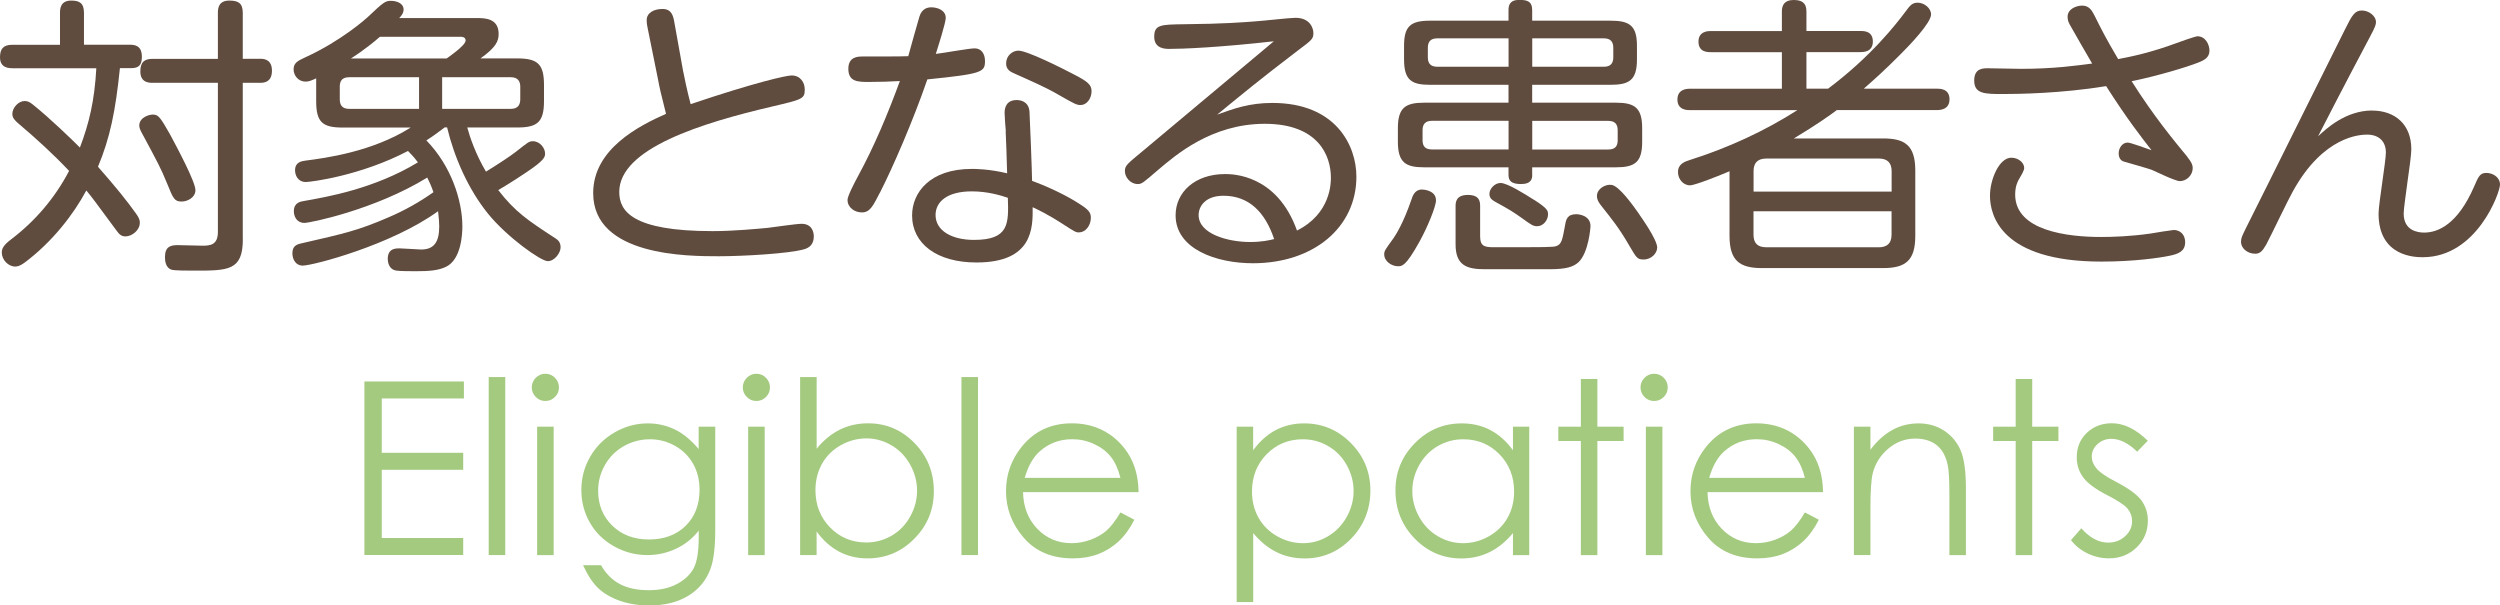 <?xml version="1.0" encoding="UTF-8"?><svg id="_レイヤー_2" xmlns="http://www.w3.org/2000/svg" width="392.97" height="95.16" viewBox="0 0 392.97 95.16"><defs><style>.cls-1{fill:#a4ca80;}.cls-2{fill:#604c3f;}</style></defs><g id="_レイヤー_1-2"><path class="cls-2" d="M1.93,10.72c-.46,0-1.93,0-1.93-1.7,0-1.33.51-1.98,1.93-1.98h7.5V2.02c0-.6.05-1.93,1.75-1.93,1.29,0,2.02.37,2.02,1.93v5.01h7.22c.78,0,1.88.14,1.88,1.89,0,1.33-.51,1.79-1.66,1.79h-1.79c-.69,6.76-1.56,10.99-3.45,15.5,2.76,3.13,4.64,5.47,5.98,7.36.55.74.6,1.15.6,1.43,0,1.24-1.29,2.16-2.25,2.16-.6,0-.96-.28-1.38-.87-3.5-4.74-3.86-5.24-4.78-6.35-2.02,3.77-5.33,8.05-9.61,11.27-.78.6-1.24.69-1.56.69-1.1,0-2.12-1.06-2.12-2.21,0-.64.32-1.2,1.47-2.07,3.82-2.9,6.9-6.53,9.11-10.76-2.48-2.62-5.15-5.06-7.91-7.4-.6-.51-1.01-.92-1.01-1.56,0-.97.96-2.02,1.93-2.02.37,0,.74.09,1.29.55,2.8,2.25,6.16,5.52,7.4,6.76,1.47-3.86,2.3-7.41,2.58-12.46H1.93ZM26.72,21.11c1.06,1.98,4,7.45,4,8.78,0,1.15-1.24,1.79-2.16,1.79-1.15,0-1.33-.46-2.3-2.85-1.01-2.48-1.52-3.36-3.63-7.31-.51-.92-.74-1.33-.74-1.79,0-1.33,1.75-1.84,2.39-1.7.6.09.92.37,2.44,3.08ZM38.17,37.62c0,4.92-2.3,4.92-7.59,4.92-1.2,0-3.04,0-3.59-.14-.97-.28-1.06-1.43-1.06-1.98,0-1.66.88-1.89,2.02-1.89.64,0,3.31.09,3.86.09,1.2,0,2.44-.09,2.44-2.16V13.02h-10.26c-.51,0-1.93,0-1.93-1.79,0-1.52.69-1.98,1.93-1.98h10.26V2.02c0-.69.09-1.93,1.79-1.93,1.43,0,2.12.41,2.12,1.93v7.22h2.8c.6,0,1.79.14,1.79,1.89,0,1.33-.69,1.89-1.79,1.89h-2.8v24.6Z"/><path class="cls-2" d="M69.87,20.05c-1.1.83-1.84,1.38-2.85,2.02,3.91,4,5.66,9.47,5.66,13.52,0,1.06-.14,5.2-2.58,6.35-1.24.6-2.71.69-4.69.69-.78,0-2.44,0-3.08-.09-1.38-.18-1.38-1.7-1.38-1.84,0-1.66,1.24-1.66,1.88-1.66.51,0,2.9.18,3.36.18,1.98,0,2.85-1.1,2.85-3.63,0-.51-.05-1.33-.18-2.39-7.36,5.33-19.68,8.55-21.29,8.55-1.1,0-1.61-1.01-1.61-1.93,0-1.06.55-1.38,1.38-1.56,6.81-1.56,8.92-2.02,13.71-4.09,2.48-1.06,4.88-2.39,7.08-3.96-.28-.83-.64-1.66-.97-2.3-8.23,5.06-18.44,7.13-19.31,7.13-1.2,0-1.66-1.01-1.66-1.84,0-1.33,1.01-1.52,1.61-1.61,3.59-.64,10.99-1.89,17.89-6.07-.64-.87-1.15-1.38-1.56-1.79-7.45,3.91-15.31,4.88-16.05,4.88-1.29,0-1.7-1.1-1.7-1.84,0-1.29,1.01-1.43,1.61-1.52,3.17-.41,10.53-1.38,16.56-5.2h-10.71c-3.17,0-4.14-.87-4.14-4.14v-3.59c-.74.32-1.11.51-1.66.51-1.15,0-1.89-.96-1.89-1.93s.6-1.33,1.84-1.89c5.66-2.58,9.61-6.12,9.84-6.35,2.44-2.3,2.71-2.53,3.63-2.53.78,0,1.98.32,1.98,1.38,0,.55-.37,1.01-.69,1.33h12.23c1.15,0,3.4,0,3.4,2.48,0,1.15-.41,2.12-2.85,3.86h5.79c3.27,0,4.19.97,4.19,4.19v2.53c0,3.31-1.06,4.14-4.19,4.14h-7.87c.41,1.52,1.29,4.14,2.94,6.94,2.02-1.24,3.82-2.44,4.65-3.08,1.93-1.52,2.12-1.7,2.71-1.7,1.15,0,1.93,1.1,1.93,1.93,0,.55-.09,1.06-2.99,2.99-.41.28-2.48,1.66-4.37,2.76,2.67,3.45,4.69,4.78,8.92,7.54.46.28.88.64.88,1.47s-.92,2.16-2.02,2.16-6.44-3.82-9.38-7.45c-3.13-3.86-5.33-8.92-6.44-13.57h-.41ZM65.87,12.14h-10.99c-1.15,0-1.47.64-1.47,1.47v1.98c0,.92.37,1.52,1.47,1.52h10.99v-4.97ZM59.71,5.79c-2.21,1.93-4.19,3.17-4.55,3.4h15.04s2.99-2.02,2.99-2.81c0-.6-.6-.6-.83-.6h-12.65ZM69.5,12.14v4.97h10.81c1.1,0,1.47-.64,1.47-1.52v-1.98c0-.64-.23-1.47-1.47-1.47h-10.81Z"/><path class="cls-2" d="M107.41,11.31c.09.51.6,2.99,1.15,5.06,10.07-3.4,15.04-4.51,15.87-4.51,1.38,0,2.07,1.1,2.07,2.21,0,1.47-.37,1.56-5.11,2.67-11.04,2.58-24.05,6.58-24.05,13.43,0,2.99,1.98,6.16,14.67,6.16,3.4,0,7.08-.37,8.65-.51.78-.09,4.51-.64,5.33-.64,1.7,0,1.93,1.38,1.93,1.98,0,1.24-.69,1.79-1.52,2.02-2.35.69-9.61,1.1-13.43,1.1-4.83,0-19.73,0-19.73-9.93,0-6.94,7.22-10.58,11.45-12.46-.88-3.54-.92-3.63-1.29-5.57l-1.61-7.96c-.14-.69-.14-1.01-.14-1.2,0-1.15,1.15-1.75,2.48-1.75,1.47,0,1.7,1.1,1.89,2.21l1.38,7.68Z"/><path class="cls-2" d="M138.32,30.26c-1.1,2.12-1.56,3.13-2.85,3.13-1.1,0-2.25-.74-2.25-1.98,0-.6,1.15-2.8,1.65-3.72,2.58-4.74,4.69-9.8,6.58-14.95-1.66.09-3.08.14-4.83.14s-3.27,0-3.27-2.07c0-1.93,1.56-1.93,2.25-1.93,2.39,0,6.35,0,7.17-.05.28-1.01,1.47-5.33,1.75-6.21.41-1.38,1.43-1.47,1.89-1.47.87,0,2.25.41,2.25,1.66,0,.78-1.2,4.51-1.56,5.66.96-.09,5.2-.87,6.12-.87,1.01,0,1.61.83,1.61,1.98,0,1.75-.37,2.02-9.06,2.9-2.25,6.53-5.43,13.84-7.45,17.8ZM158.1,20.6c-.05-.41-.19-2.39-.19-2.85,0-.83.28-2.02,1.89-2.02.37,0,1.84.05,2.02,1.75.04.23.41,9.89.41,10.95,2.76,1.01,5.66,2.44,7.4,3.59,1.47.92,1.84,1.38,1.84,2.21,0,1.06-.69,2.3-1.93,2.3-.41,0-.6-.09-2.58-1.38-.37-.23-2.16-1.43-4.64-2.58.04,3.26.04,8.69-8.83,8.69-6.21,0-10.12-2.94-10.12-7.4,0-3.59,2.8-7.31,9.38-7.31.51,0,2.67,0,5.56.69-.09-2.99-.14-4.74-.23-6.62ZM152.76,30.08c-3.91,0-5.7,1.66-5.7,3.72,0,2.48,2.58,3.91,6.03,3.91,5.52,0,5.47-2.53,5.33-6.62-1.1-.37-3.17-1.01-5.66-1.01ZM168.77,11.68c2.25,1.15,2.81,1.66,2.81,2.67,0,1.15-.78,2.16-1.7,2.16-.64,0-.92-.14-3.4-1.56-2.02-1.2-4.6-2.3-6.95-3.36-.78-.32-1.38-.69-1.38-1.61,0-1.24,1.01-2.02,1.93-2.02,1.38,0,6.95,2.8,8.69,3.72Z"/><path class="cls-2" d="M183.68,7.68c-.46,0-2.25,0-2.25-1.89s.97-1.93,4.6-1.98c6.25-.05,9.61-.32,11.36-.46.96-.05,5.33-.55,6.25-.55,2.3,0,2.81,1.66,2.81,2.39,0,.92-.23,1.1-2.39,2.71-6.16,4.69-8.74,6.85-12.74,10.12,2.67-.97,5.1-1.84,8.69-1.84,9.98,0,13.2,6.71,13.2,11.59,0,7.96-6.71,13.61-16.28,13.61-5.7,0-12.14-2.21-12.14-7.54,0-3.63,3.04-6.48,7.77-6.48,1.11,0,8.14,0,11.31,8.88,5.33-2.67,5.33-7.5,5.33-8.32,0-3.45-1.98-8.46-10.39-8.46s-14.07,4.97-16.74,7.22c-2.35,2.02-2.58,2.25-3.22,2.25-1.2,0-2.03-1.1-2.03-2.02s.32-1.1,3.08-3.4c5.93-4.97,17.15-14.35,20.33-17.02-8.55.96-14.26,1.2-16.56,1.2ZM192.32,30.77c-2.81,0-3.91,1.61-3.91,3.04,0,2.94,4.55,4.23,8.1,4.23,1.84,0,3.04-.28,3.77-.46-1.43-4.28-4-6.81-7.96-6.81Z"/><path class="cls-2" d="M225.72,31.5c0,.97-1.38,4.32-2.62,6.53-2.12,3.82-2.71,3.82-3.36,3.82-.96,0-2.16-.74-2.16-1.89,0-.51.14-.69,1.47-2.53.32-.46,1.52-2.3,2.8-6.03.18-.55.51-1.61,1.66-1.61.09,0,2.21.05,2.21,1.7ZM240.85,27.5c0,.51-.09,1.43-1.75,1.43-1.47,0-1.98-.46-1.98-1.43v-1.2h-13.25c-2.85,0-4.14-.69-4.14-4v-2.16c0-3.22,1.2-4,4.14-4h13.25v-2.81h-12.33c-2.94,0-4.09-.74-4.09-4v-2.12c0-3.08,1.01-3.96,4.09-3.96h12.33v-1.66c0-.69.14-1.61,1.7-1.61,1.38,0,2.02.32,2.02,1.61v1.66h12.33c2.99,0,4.14.78,4.14,3.96v2.12c0,3.31-1.24,4-4.19,4h-12.28v2.81h13.15c2.9,0,4.14.74,4.14,4v2.16c0,3.26-1.2,4-4.14,4h-13.15v1.2ZM237.13,23.5v-4.51h-12.05c-1.01,0-1.47.51-1.47,1.47v1.56c0,.97.41,1.47,1.47,1.47h12.05ZM237.13,10.49v-4.46h-11.22c-.96,0-1.47.46-1.47,1.47v1.52c0,1.01.51,1.47,1.47,1.47h11.22ZM232.67,37.25c0,1.61.92,1.61,2.35,1.61,8.23,0,9.15,0,9.61-.18.87-.28.96-1.06,1.38-3.26.14-.87.32-1.75,1.75-1.75.41,0,2.25.18,2.25,1.89,0,.14-.28,4.14-1.89,5.66-.83.74-1.93,1.1-4.6,1.1h-10.12c-2.85,0-4.6-.6-4.6-3.91v-5.98c0-.6.04-1.79,1.93-1.79s1.93,1.1,1.93,1.79v4.83ZM241.08,31.37c2.25,1.43,2.25,1.79,2.25,2.35,0,.87-.74,1.84-1.7,1.84-.64,0-.96-.23-2.35-1.24-1.43-1.01-1.93-1.33-4.28-2.62-.55-.32-.88-.6-.88-1.24,0-.78.83-1.7,1.75-1.7,1.06,0,3.91,1.79,5.2,2.62ZM240.85,10.49h11.27c.96,0,1.47-.46,1.47-1.47v-1.52c0-1.01-.51-1.47-1.47-1.47h-11.27v4.46ZM240.85,23.5h11.96c1.15,0,1.47-.6,1.47-1.47v-1.56c0-.87-.37-1.47-1.47-1.47h-11.96v4.51ZM257.68,33.71c.32.46,2.81,3.96,2.81,5.2,0,.83-.83,1.88-2.16,1.88-.97,0-1.1-.28-2.16-2.07-1.75-3.04-2.9-4.37-4.41-6.3-.37-.46-.74-.97-.74-1.61,0-1.15,1.33-1.89,2.3-1.75,1.2.18,3.31,3.13,4.37,4.64Z"/><path class="cls-2" d="M304.51,13.94c.41,0,1.93,0,1.93,1.66s-1.52,1.7-1.93,1.7h-15.78c-1.15.87-3.31,2.39-6.76,4.46h14.03c3.45,0,5.06,1.1,5.06,5.06v10.26c0,3.86-1.52,5.06-5.06,5.06h-19.04c-3.49,0-5.1-1.15-5.1-5.06v-10.16c-1.2.51-5.38,2.21-6.21,2.21-1.1,0-1.89-1.01-1.89-2.07,0-1.29,1.01-1.66,2.07-1.98,5.89-1.88,11.5-4.46,16.7-7.77h-16.93c-.37,0-1.93,0-1.93-1.66s1.52-1.7,1.93-1.7h14.49v-5.75h-11.18c-.51,0-1.93,0-1.93-1.66s1.56-1.66,1.93-1.66h11.18V1.79c0-.97.41-1.79,1.84-1.79,1.2,0,2.02.37,2.02,1.79v3.08h8.51c.51,0,1.93,0,1.93,1.66s-1.52,1.66-1.93,1.66h-8.51v5.75h3.4c6.81-5.11,10.67-10.12,12.19-12.14.64-.87,1.01-1.38,1.88-1.38,1.06,0,2.12.87,2.12,1.84,0,1.33-3.31,4.78-4.74,6.21-2.67,2.67-3.91,3.77-5.84,5.47h11.54ZM297.34,30.12v-3.22c0-1.29-.64-1.98-2.02-1.98h-17.66c-1.52,0-2.02.83-2.02,1.98v3.22h21.71ZM275.63,33.21v3.68c0,1.24.55,1.98,2.02,1.98h17.66c1.24,0,2.02-.55,2.02-1.98v-3.68h-21.71Z"/><path class="cls-2" d="M343.84,24.7c.64.78.83,1.24.83,1.7,0,1.15-.97,2.07-2.02,2.07-.74,0-3.82-1.52-4.46-1.79-.64-.23-3.59-1.06-4.19-1.24-.28-.05-.97-.28-.97-1.33,0-.83.55-1.7,1.43-1.7.41,0,2.94.92,3.73,1.2-1.61-2.07-3.82-4.88-7.13-10.07-7.08,1.15-13.75,1.24-16.19,1.24-2.85,0-4.55,0-4.55-2.12,0-1.93,1.38-1.93,2.16-1.93s4.46.09,5.2.09c5.15,0,8.69-.51,11.18-.83-.28-.46-3.22-5.57-3.54-6.16-.19-.37-.32-.69-.32-1.2,0-1.2,1.33-1.75,2.3-1.75,1.15,0,1.56.87,1.93,1.56,1.24,2.48,1.75,3.5,3.72,6.85,2.16-.41,5.24-1.06,9.2-2.53.46-.18,2.94-1.06,3.27-1.06,1.24,0,1.88,1.29,1.88,2.25,0,1.1-.83,1.52-1.75,1.88-1.88.74-6.3,2.07-10.48,2.94,3.49,5.52,6.62,9.29,8.78,11.91ZM330.23,37.25c1.84,0,4.74-.09,7.87-.55.37-.09,3.45-.55,3.59-.55.78,0,1.79.51,1.79,1.93s-1.06,1.84-2.44,2.12c-1.52.32-5.52.92-10.72.92-15.73,0-17.52-7.22-17.52-10.35,0-2.53,1.43-5.98,3.36-5.98,1.1,0,2.02.78,2.02,1.61,0,.37-.37,1.01-.78,1.7-.19.32-.64,1.1-.64,2.48,0,5.7,8.23,6.67,13.47,6.67Z"/><path class="cls-2" d="M372.87,17.38c3.54,0,6.16,2.12,6.16,6.07,0,.78-.28,2.94-.6,5.11-.28,2.16-.6,4.28-.6,5.01,0,2.71,2.25,2.99,3.22,2.99,2.25,0,5.29-1.38,7.82-7.17.73-1.7.96-2.21,1.98-2.21.88,0,2.12.6,2.12,1.84s-3.63,11.41-12.14,11.41c-1.06,0-6.95,0-6.95-6.85,0-1.52,1.15-8.23,1.15-9.61,0-1.79-1.15-2.81-2.94-2.81-1.01,0-6.85.14-11.68,8.92-.74,1.29-3.54,7.17-4.19,8.37-.64,1.1-1.01,1.43-1.75,1.43-1.2,0-2.21-.87-2.21-1.84,0-.64.14-.87.74-2.12,4.37-8.69,11.27-22.67,15.64-31.37,1.1-2.21,1.52-2.9,2.62-2.9s2.21.87,2.21,1.79c0,.37,0,.6-1.01,2.48-3.86,7.27-7.08,13.52-8.09,15.5,1.2-1.1,4.28-4.05,8.51-4.05Z"/><path class="cls-1" d="M57.28,59.96h15.64v2.67h-12.91v8.55h12.8v2.67h-12.8v10.72h12.8v2.67h-15.53v-27.29Z"/><path class="cls-1" d="M76.82,59.27h2.6v27.98h-2.6v-27.98Z"/><path class="cls-1" d="M85.72,58.75c.59,0,1.1.21,1.51.63.42.42.63.93.63,1.52s-.21,1.08-.63,1.5c-.42.42-.92.63-1.51.63s-1.08-.21-1.5-.63c-.42-.42-.63-.92-.63-1.5s.21-1.1.63-1.52c.42-.42.92-.63,1.5-.63ZM84.43,67.07h2.6v20.19h-2.6v-20.19Z"/><path class="cls-1" d="M109.83,67.07h2.6v16.09c0,2.83-.25,4.9-.74,6.22-.68,1.86-1.86,3.28-3.54,4.29s-3.71,1.5-6.07,1.5c-1.73,0-3.29-.25-4.67-.74-1.38-.49-2.5-1.15-3.37-1.97s-1.66-2.03-2.39-3.62h2.82c.77,1.34,1.76,2.33,2.97,2.97,1.21.64,2.72.96,4.51.96s3.27-.33,4.49-.99c1.22-.66,2.09-1.49,2.61-2.49.52-1,.78-2.61.78-4.84v-1.04c-.98,1.24-2.17,2.19-3.59,2.85-1.41.66-2.91.99-4.49.99-1.86,0-3.6-.46-5.24-1.38-1.63-.92-2.9-2.16-3.79-3.72-.89-1.56-1.34-3.27-1.34-5.14s.46-3.61,1.39-5.22c.93-1.62,2.21-2.89,3.85-3.83,1.64-.94,3.37-1.41,5.19-1.41,1.51,0,2.92.31,4.23.94,1.3.62,2.56,1.65,3.78,3.09v-3.51ZM102.17,69.05c-1.47,0-2.84.36-4.1,1.07-1.26.71-2.25,1.69-2.97,2.95-.72,1.26-1.08,2.61-1.08,4.07,0,2.21.74,4.04,2.23,5.49s3.41,2.17,5.77,2.17,4.31-.72,5.76-2.15c1.45-1.43,2.18-3.32,2.18-5.66,0-1.52-.33-2.88-1-4.07-.67-1.19-1.61-2.14-2.84-2.83-1.22-.69-2.54-1.04-3.95-1.04Z"/><path class="cls-1" d="M118.89,58.75c.59,0,1.1.21,1.51.63.42.42.63.93.63,1.52s-.21,1.08-.63,1.5c-.42.42-.92.63-1.51.63s-1.08-.21-1.5-.63c-.42-.42-.63-.92-.63-1.5s.21-1.1.63-1.52c.42-.42.92-.63,1.5-.63ZM117.6,67.07h2.6v20.19h-2.6v-20.19Z"/><path class="cls-1" d="M125.77,87.25v-27.98h2.6v11.26c1.09-1.34,2.3-2.33,3.65-3,1.35-.66,2.82-.99,4.43-.99,2.86,0,5.29,1.04,7.31,3.11,2.02,2.07,3.03,4.59,3.03,7.54s-1.02,5.41-3.06,7.48c-2.04,2.07-4.49,3.1-7.36,3.1-1.64,0-3.13-.35-4.47-1.06s-2.52-1.76-3.54-3.17v3.71h-2.6ZM136.16,85.27c1.44,0,2.78-.36,4-1.07,1.22-.71,2.19-1.71,2.91-3,.72-1.29,1.08-2.65,1.08-4.08s-.37-2.8-1.09-4.1c-.73-1.3-1.71-2.31-2.94-3.03-1.23-.72-2.54-1.08-3.93-1.08s-2.77.36-4.04,1.08c-1.28.72-2.26,1.7-2.94,2.92-.68,1.22-1.03,2.6-1.03,4.14,0,2.34.77,4.29,2.3,5.86,1.54,1.57,3.43,2.36,5.67,2.36Z"/><path class="cls-1" d="M151.13,59.27h2.6v27.98h-2.6v-27.98Z"/><path class="cls-1" d="M176.12,80.55l2.19,1.15c-.72,1.41-1.55,2.55-2.49,3.41-.94.87-2,1.52-3.18,1.98-1.18.45-2.51.68-3.99.68-3.29,0-5.87-1.08-7.73-3.24-1.86-2.16-2.79-4.6-2.79-7.32,0-2.56.79-4.84,2.36-6.85,1.99-2.55,4.66-3.82,8-3.82s6.19,1.31,8.25,3.92c1.46,1.84,2.2,4.14,2.23,6.9h-18.16c.05,2.34.8,4.27,2.25,5.77,1.45,1.5,3.24,2.25,5.37,2.25,1.03,0,2.03-.18,3-.54.97-.36,1.8-.83,2.48-1.42.68-.59,1.42-1.55,2.21-2.87ZM176.12,75.12c-.35-1.38-.85-2.49-1.51-3.32-.66-.83-1.54-1.5-2.63-2-1.09-.51-2.24-.76-3.44-.76-1.98,0-3.68.64-5.11,1.91-1.04.93-1.83,2.32-2.36,4.17h15.05Z"/><path class="cls-1" d="M194.38,67.07h2.6v3.71c1.03-1.41,2.21-2.47,3.54-3.17s2.82-1.06,4.47-1.06c2.87,0,5.32,1.03,7.36,3.1,2.04,2.07,3.06,4.55,3.06,7.46s-1.01,5.49-3.03,7.56c-2.02,2.07-4.46,3.11-7.31,3.11-1.61,0-3.08-.33-4.43-1-1.35-.67-2.56-1.66-3.65-2.99v10.85h-2.6v-27.57ZM204.77,69.05c-2.25,0-4.14.79-5.67,2.35-1.54,1.57-2.3,3.52-2.3,5.86,0,1.53.34,2.91,1.03,4.13.69,1.22,1.67,2.19,2.94,2.91s2.62,1.08,4.04,1.08,2.71-.36,3.93-1.08,2.21-1.73,2.94-3.03c.73-1.3,1.09-2.66,1.09-4.08s-.36-2.79-1.08-4.08c-.72-1.29-1.69-2.28-2.92-2.99-1.22-.71-2.55-1.07-4-1.07Z"/><path class="cls-1" d="M240.38,67.07v20.19h-2.56v-3.47c-1.09,1.32-2.31,2.32-3.66,2.99-1.36.67-2.84,1-4.45,1-2.86,0-5.3-1.04-7.32-3.11-2.02-2.07-3.04-4.59-3.04-7.56s1.02-5.39,3.06-7.46c2.04-2.07,4.5-3.1,7.37-3.1,1.66,0,3.16.35,4.5,1.06s2.52,1.76,3.54,3.17v-3.71h2.56ZM230,69.05c-1.45,0-2.78.36-4,1.07-1.22.71-2.2,1.71-2.92,2.99-.72,1.28-1.08,2.64-1.08,4.08s.37,2.78,1.09,4.08,1.71,2.31,2.94,3.03,2.55,1.08,3.96,1.08,2.77-.36,4.04-1.08c1.27-.72,2.25-1.69,2.94-2.91.69-1.22,1.03-2.6,1.03-4.13,0-2.33-.77-4.29-2.31-5.86-1.54-1.57-3.43-2.35-5.68-2.35Z"/><path class="cls-1" d="M248.49,59.57h2.6v7.5h4.12v2.25h-4.12v17.94h-2.6v-17.94h-3.54v-2.25h3.54v-7.5Z"/><path class="cls-1" d="M260,58.75c.59,0,1.1.21,1.52.63.42.42.63.93.63,1.52s-.21,1.08-.63,1.5c-.42.42-.92.63-1.52.63s-1.08-.21-1.5-.63c-.42-.42-.63-.92-.63-1.5s.21-1.1.63-1.52c.42-.42.92-.63,1.5-.63ZM258.71,67.07h2.6v20.19h-2.6v-20.19Z"/><path class="cls-1" d="M283.71,80.55l2.19,1.15c-.72,1.41-1.55,2.55-2.49,3.41-.94.87-2,1.52-3.18,1.98-1.18.45-2.51.68-3.99.68-3.29,0-5.87-1.08-7.73-3.24-1.86-2.16-2.79-4.6-2.79-7.32,0-2.56.79-4.84,2.36-6.85,1.99-2.55,4.66-3.82,8-3.82s6.19,1.31,8.25,3.92c1.46,1.84,2.2,4.14,2.23,6.9h-18.16c.05,2.34.8,4.27,2.25,5.77,1.45,1.5,3.24,2.25,5.37,2.25,1.03,0,2.03-.18,3-.54.97-.36,1.8-.83,2.48-1.42.68-.59,1.42-1.55,2.21-2.87ZM283.71,75.12c-.35-1.38-.85-2.49-1.51-3.32-.66-.83-1.54-1.5-2.63-2-1.09-.51-2.24-.76-3.44-.76-1.98,0-3.68.64-5.11,1.91-1.04.93-1.83,2.32-2.36,4.17h15.05Z"/><path class="cls-1" d="M291.41,67.07h2.6v3.62c1.04-1.38,2.19-2.42,3.45-3.11,1.26-.69,2.63-1.03,4.12-1.03s2.85.38,4.02,1.15c1.17.77,2.03,1.8,2.59,3.1s.83,3.32.83,6.07v10.39h-2.6v-9.63c0-2.33-.1-3.88-.29-4.66-.3-1.34-.88-2.34-1.73-3.02-.85-.67-1.97-1.01-3.34-1.01-1.57,0-2.98.52-4.22,1.56-1.24,1.04-2.06,2.33-2.46,3.86-.25,1-.37,2.83-.37,5.49v7.4h-2.6v-20.19Z"/><path class="cls-1" d="M316.84,59.57h2.6v7.5h4.12v2.25h-4.12v17.94h-2.6v-17.94h-3.54v-2.25h3.54v-7.5Z"/><path class="cls-1" d="M337.61,69.27l-1.67,1.73c-1.39-1.35-2.75-2.02-4.07-2.02-.84,0-1.57.28-2.17.83s-.9,1.21-.9,1.95c0,.66.25,1.28.74,1.87.5.61,1.54,1.32,3.12,2.13,1.93,1,3.25,1.97,3.94,2.89.68.94,1.02,2,1.02,3.17,0,1.66-.58,3.06-1.75,4.21-1.17,1.15-2.62,1.73-4.37,1.73-1.16,0-2.28-.25-3.34-.76s-1.94-1.21-2.63-2.1l1.63-1.86c1.33,1.5,2.73,2.25,4.22,2.25,1.04,0,1.93-.33,2.66-1,.73-.67,1.1-1.45,1.1-2.36,0-.74-.24-1.4-.72-1.99-.48-.57-1.58-1.29-3.27-2.15-1.82-.94-3.06-1.87-3.72-2.78-.66-.92-.99-1.96-.99-3.14,0-1.53.52-2.81,1.57-3.82,1.05-1.01,2.37-1.52,3.97-1.52,1.86,0,3.73.91,5.61,2.73Z"/></g></svg>